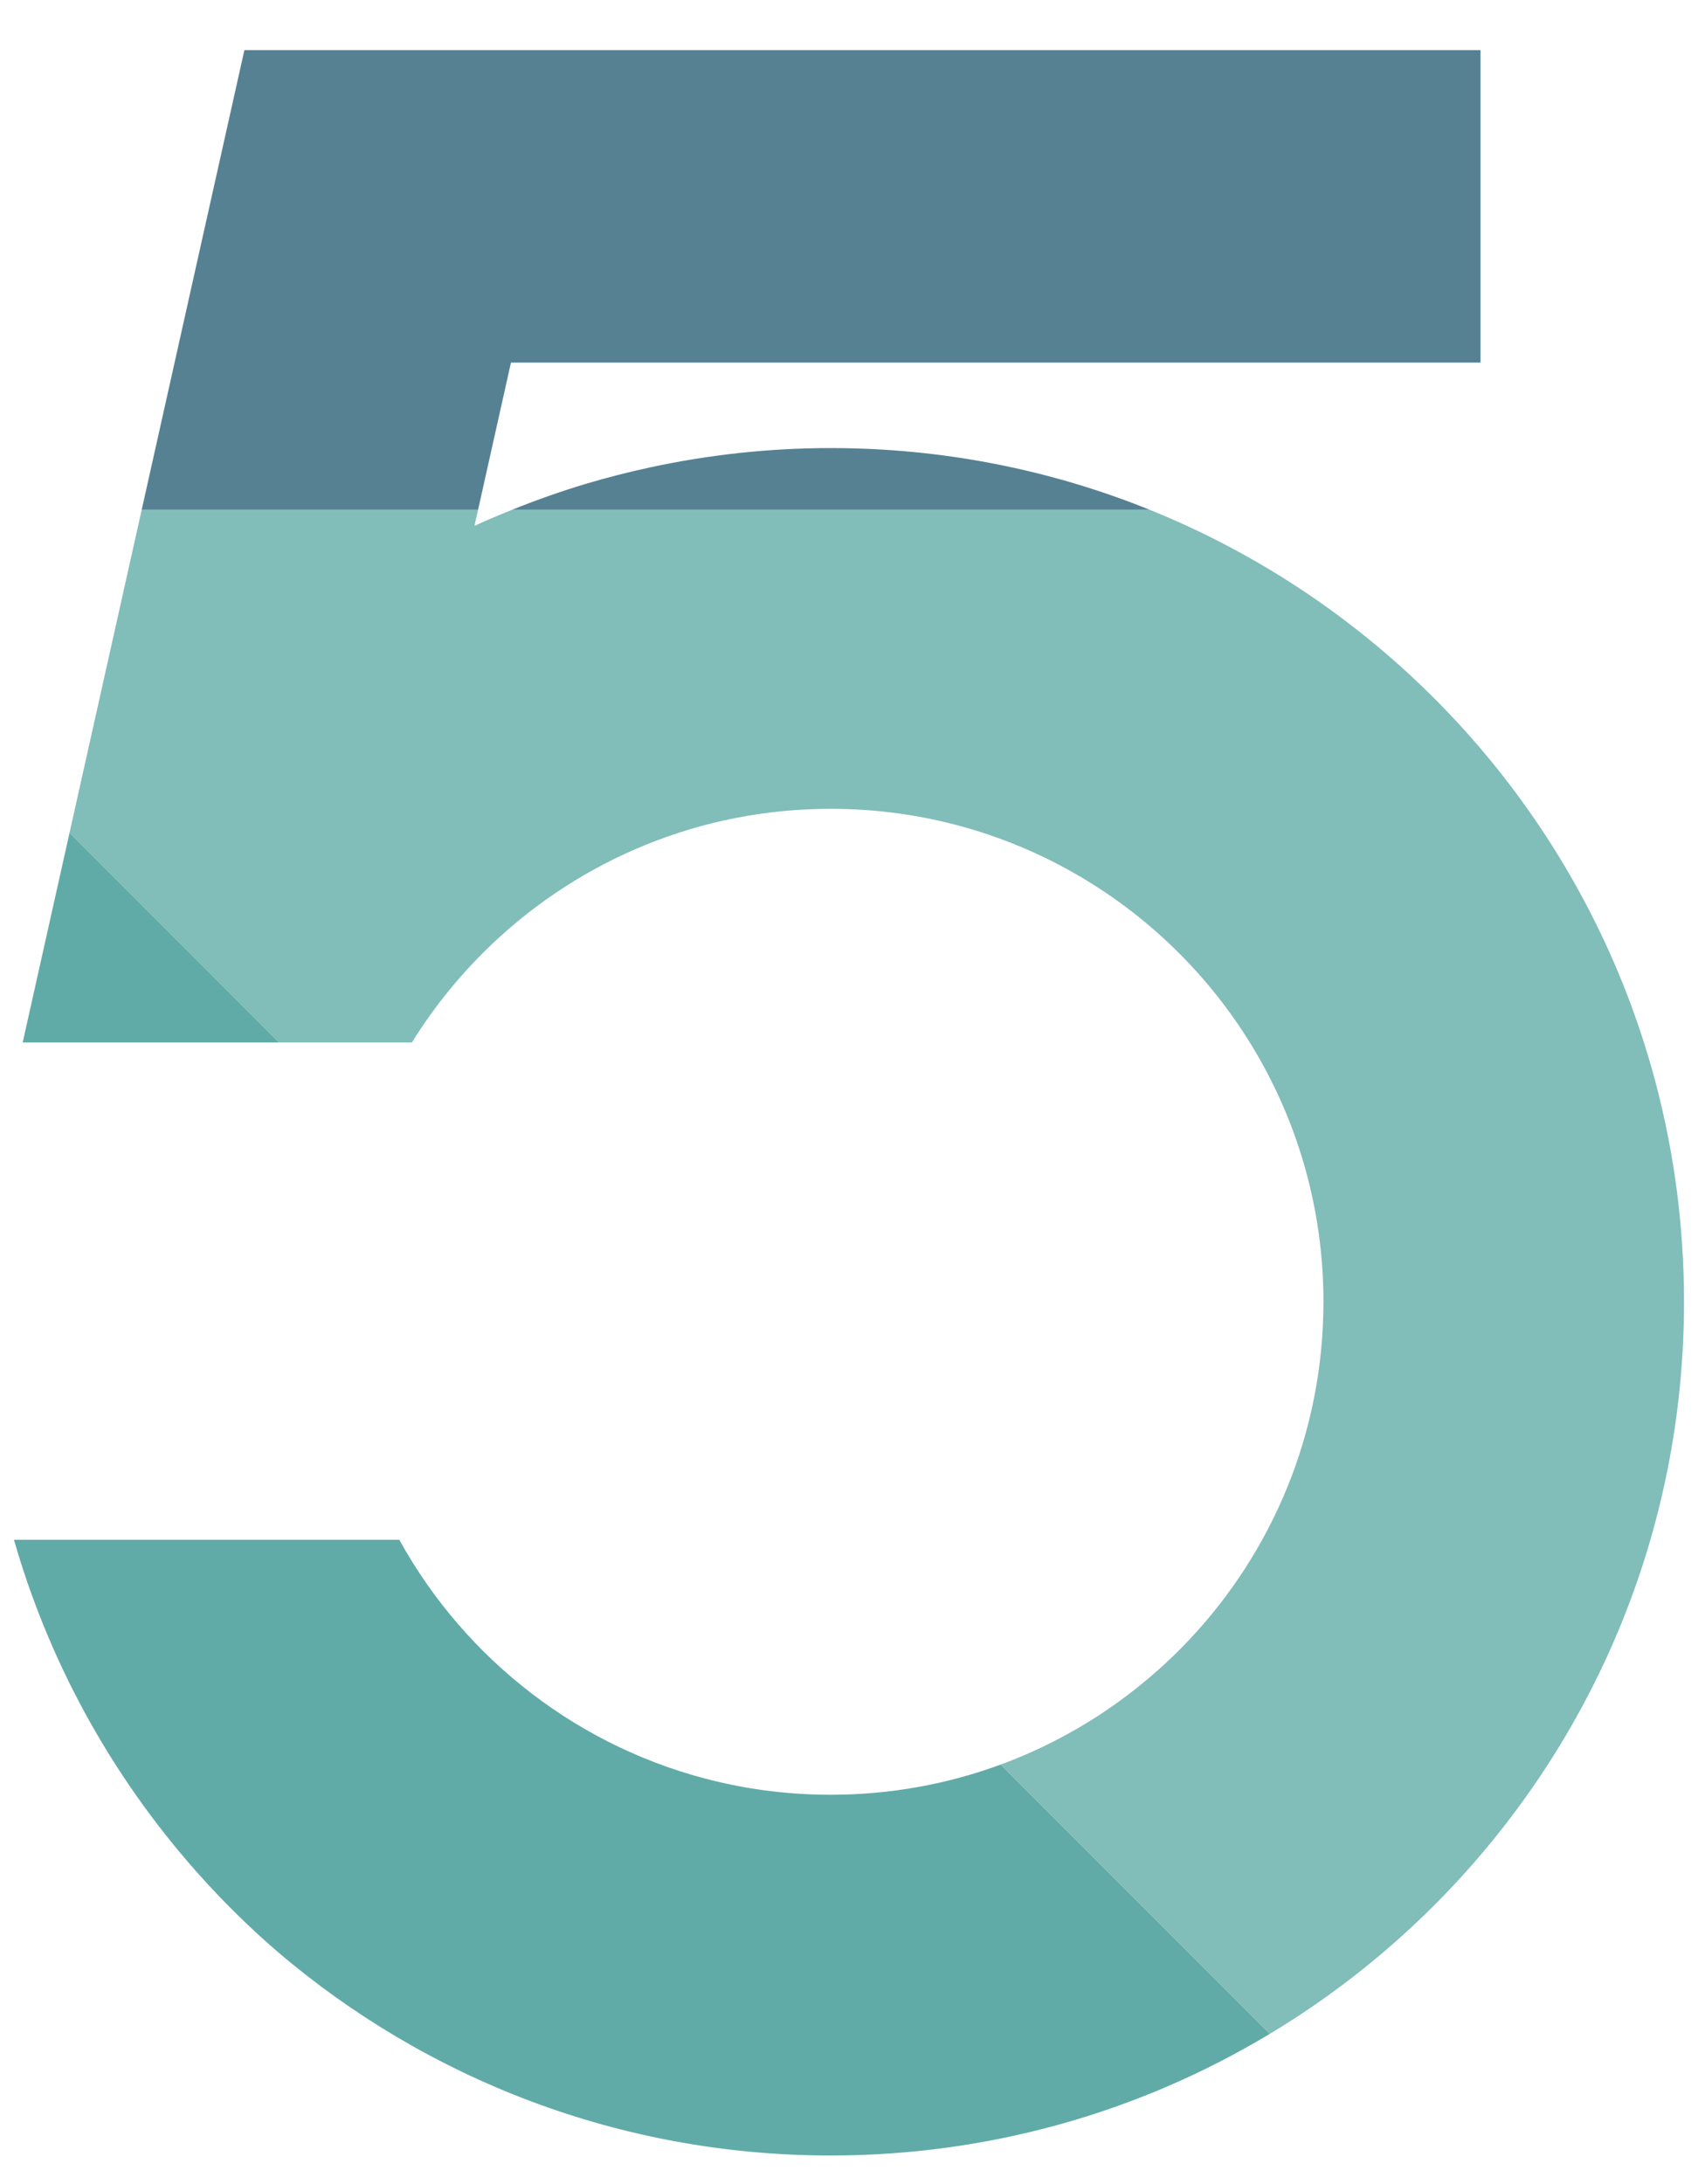 <?xml version="1.0" encoding="UTF-8"?> <!-- Generator: Adobe Illustrator 15.0.0, SVG Export Plug-In . SVG Version: 6.00 Build 0) --> <svg xmlns="http://www.w3.org/2000/svg" xmlns:xlink="http://www.w3.org/1999/xlink" id="Layer_1" x="0px" y="0px" width="99.21px" height="127.56px" viewBox="0 0 99.21 127.56" xml:space="preserve"> <g> <path fill="#60ABA7" d="M48.536,104.813c-2.281,0-4.5-0.266-6.628-0.768c-7.998-1.886-14.705-7.111-18.577-14.121h-9.141H0.816 c0.485,1.696,1.06,3.354,1.715,4.971c2.874,7.092,7.325,13.375,12.921,18.414c0.063,0.056,0.125,0.111,0.189,0.167 c0.184,0.164,0.369,0.328,0.556,0.489c8.705,7.429,19.998,11.915,32.339,11.915c4.638,0,9.126-0.636,13.386-1.82 c4.361-1.212,8.48-3.004,12.271-5.285L58.467,103.05C55.371,104.189,52.027,104.813,48.536,104.813z"></path> <path fill="#81BDB9" d="M67.146,29.76H29.948c-0.75,0.301-1.494,0.613-2.226,0.95l0.212-0.95H8.282L4.061,48.644l12.237,12.237 h7.768c1.326-2.14,2.925-4.09,4.746-5.808c5.149-4.857,12.085-7.839,19.724-7.839c10.931,0,20.438,6.093,25.315,15.067 c2.215,4.079,3.475,8.754,3.475,13.723c0,7.638-2.98,14.575-7.834,19.729c-3.031,3.22-6.797,5.739-11.025,7.297l15.727,15.726 c3.75-2.255,7.18-4.989,10.201-8.118c8.666-8.969,13.998-21.177,13.998-34.633c0-4.76-0.668-9.363-1.912-13.723 C92.242,47.466,81.303,35.46,67.146,29.76z"></path> <polygon fill="#60ABA7" points="1.326,60.881 16.298,60.881 4.061,48.644 1.475,60.211 "></polygon> <path fill="#558193" d="M48.536,26.167c-3.611,0-7.129,0.392-10.521,1.122c-1.291,0.278-2.564,0.601-3.816,0.977 c-1.447,0.434-2.863,0.937-4.251,1.494h37.199C61.396,27.444,55.115,26.167,48.536,26.167z"></path> <polygon fill="#558193" points="29.854,21.175 86.502,21.175 86.502,21.172 86.502,2.925 14.28,2.925 8.282,29.76 27.935,29.76 "></polygon> </g> </svg> 